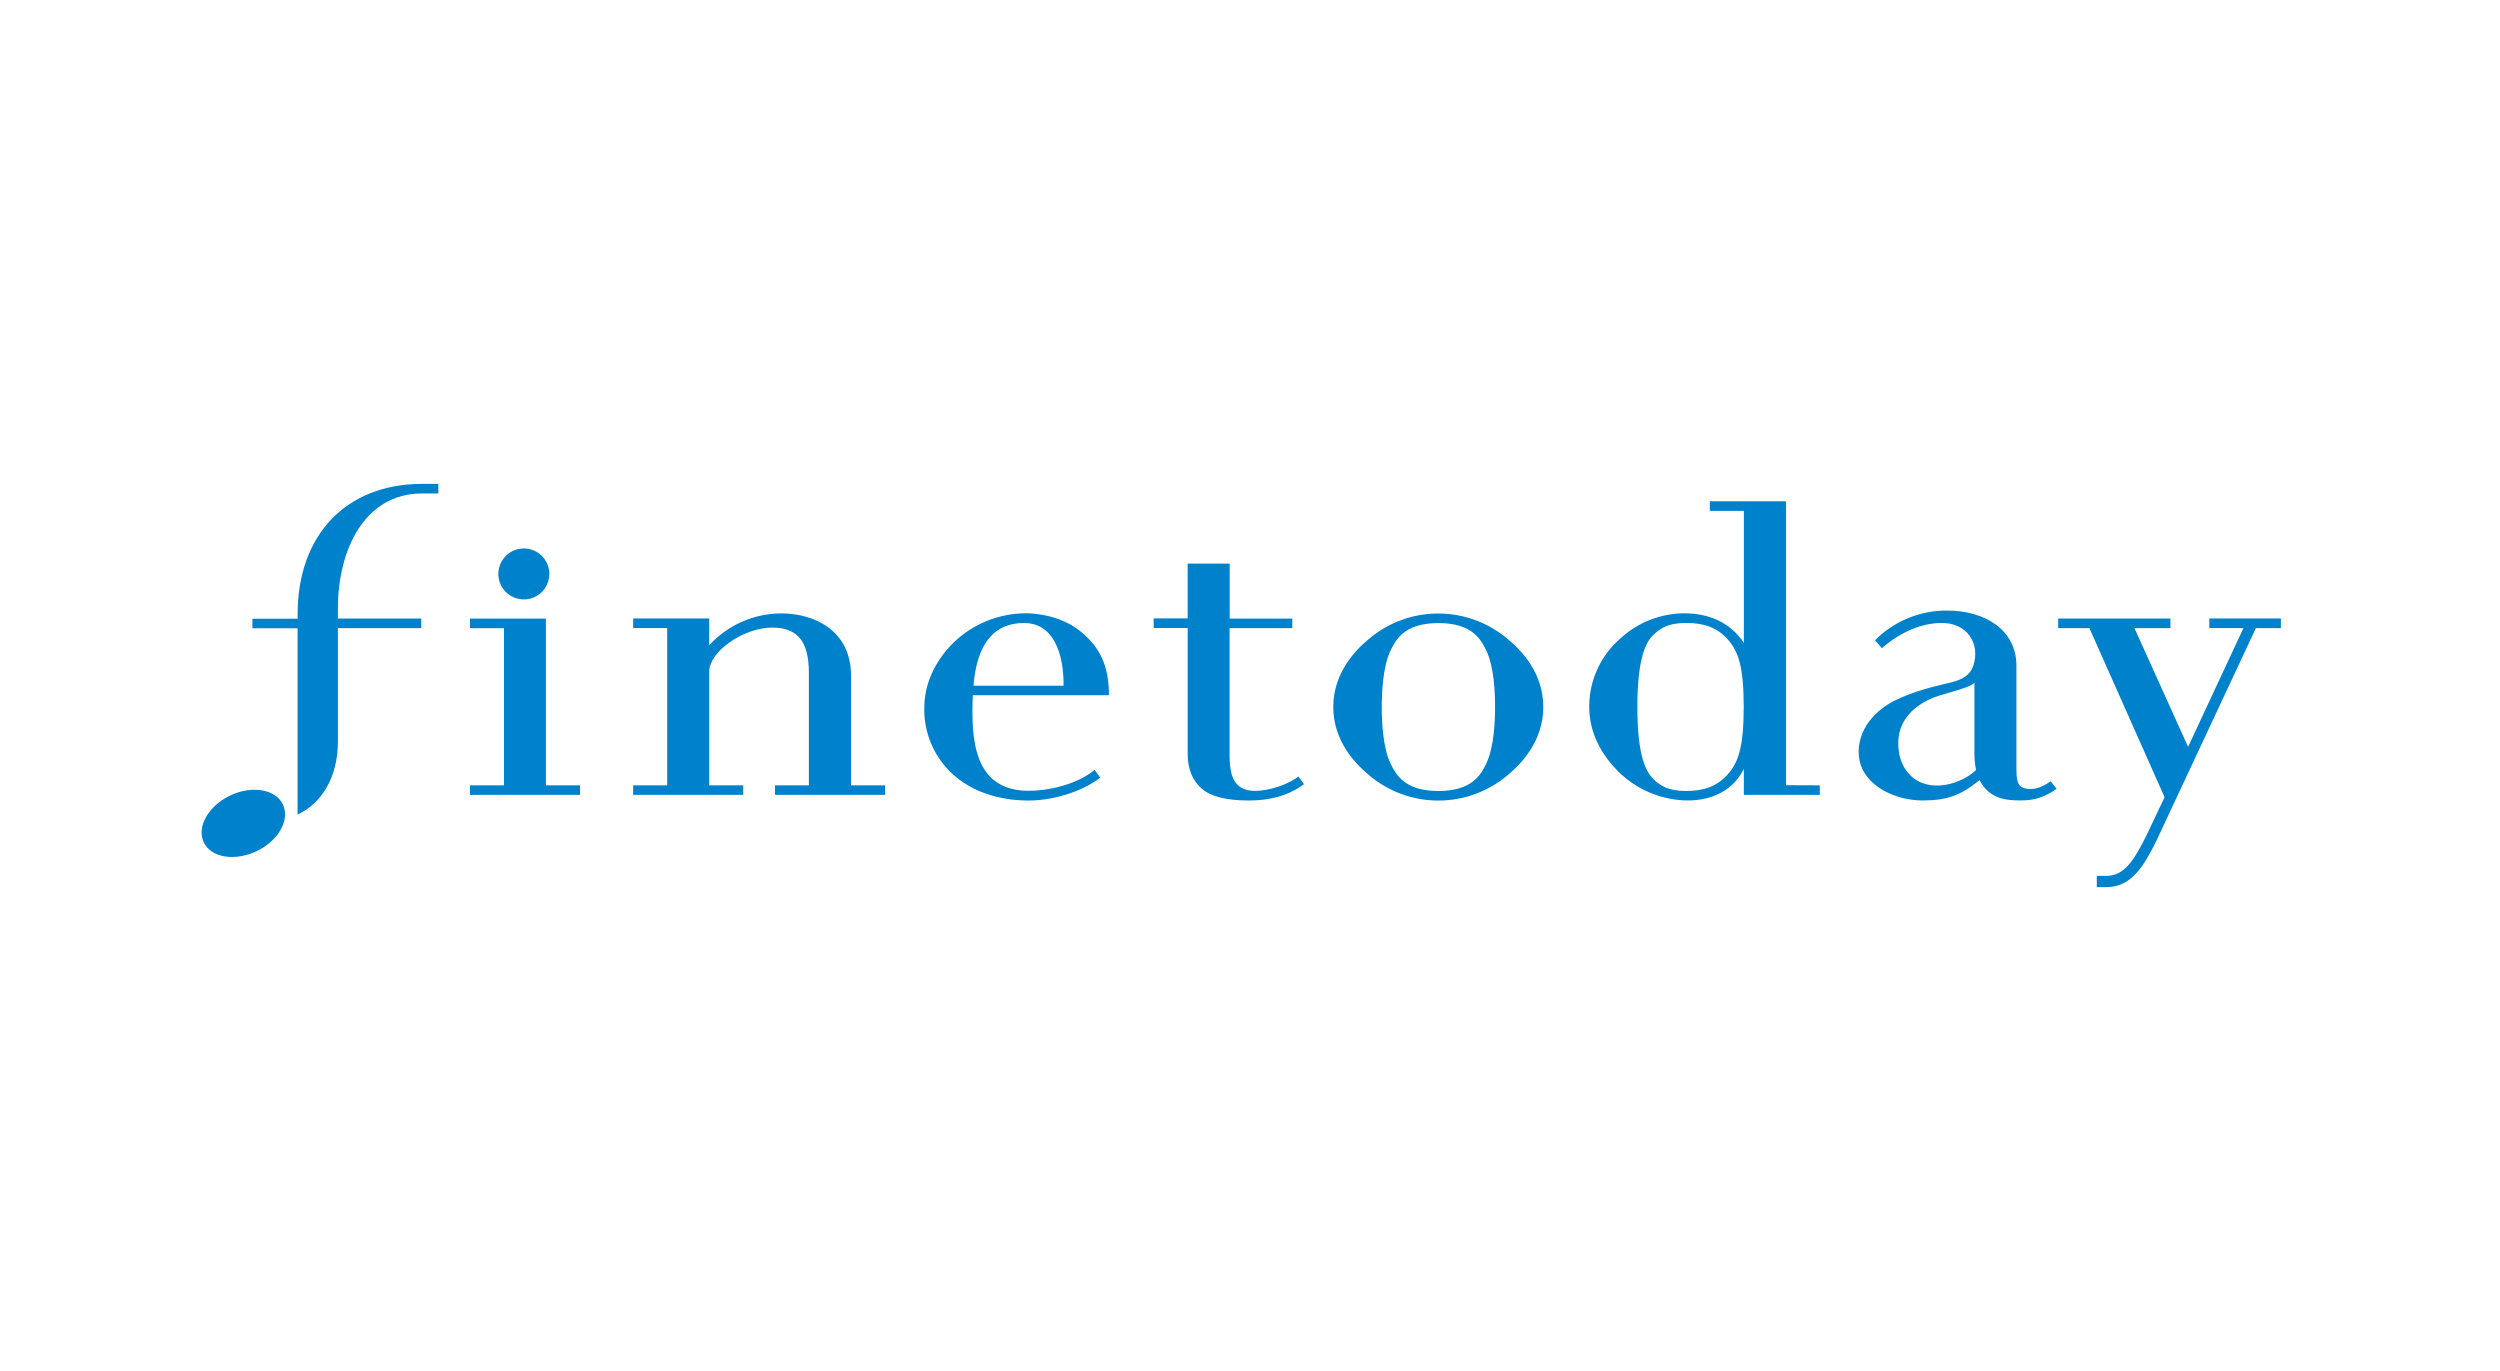 <svg width="124" height="68" viewBox="0 0 124 68" fill="none" xmlns="http://www.w3.org/2000/svg">
<g clip-path="url(#clip0_390_5117)">
<path d="M21.741 24.001V24.475H20.938C18.052 24.475 16.761 27.321 16.761 30.152V30.68H20.894V31.154H16.761V36.766C16.761 38.649 15.875 39.887 14.76 40.402V31.162H12.52V30.688H14.762V30.457C14.76 26.531 17.18 24.001 20.924 24.001H21.741ZM27.076 38.952V30.684H23.31V31.159H24.997V38.952H23.31V39.427H28.768V38.952H27.076ZM90.262 38.952V39.427H86.494V38.135C86.02 39.103 85.054 39.703 83.702 39.703C82.411 39.688 81.176 39.171 80.26 38.261C79.498 37.495 78.826 36.422 78.826 35.063C78.823 34.415 78.962 33.775 79.231 33.186C79.501 32.598 79.896 32.075 80.388 31.654C81.251 30.863 82.379 30.423 83.55 30.421C84.657 30.421 85.764 30.797 86.496 31.883V25.339H84.807V24.864H88.583V38.946L90.262 38.952ZM81.997 38.636C82.347 38.974 82.736 39.232 83.632 39.232C84.529 39.232 85.169 38.997 85.688 38.418C86.206 37.839 86.488 37.101 86.488 35.068C86.488 33.034 86.211 32.289 85.694 31.711C85.177 31.132 84.532 30.898 83.638 30.898C82.745 30.898 82.355 31.156 82.004 31.494C81.653 31.832 81.213 32.591 81.213 35.063C81.213 37.534 81.651 38.291 82.002 38.63L81.997 38.636ZM76.547 35.069C76.547 36.783 75.424 37.915 74.786 38.442C73.824 39.259 72.603 39.708 71.341 39.708C70.079 39.708 68.858 39.259 67.897 38.442C67.258 37.915 66.13 36.778 66.13 35.069C66.13 33.36 67.253 32.223 67.892 31.696C68.853 30.879 70.074 30.43 71.336 30.43C72.598 30.43 73.819 30.879 74.781 31.696C75.424 32.223 76.547 33.347 76.547 35.069ZM74.156 35.069C74.156 34.375 74.107 33.061 73.717 32.259C73.462 31.736 73.034 30.904 71.345 30.904C69.656 30.904 69.225 31.736 68.973 32.261C68.584 33.063 68.535 34.375 68.535 35.069C68.535 35.763 68.584 37.077 68.973 37.877C69.23 38.402 69.658 39.234 71.345 39.234C73.032 39.234 73.465 38.402 73.717 37.877C74.107 37.069 74.156 35.755 74.156 35.069ZM62.252 39.227C61.188 39.227 60.998 38.451 60.987 37.515V31.157H64.097V30.683H60.992V27.954H58.908V30.673H57.222V31.148H58.909V37.395C58.909 38.125 59.139 38.701 59.589 39.103C60.04 39.504 60.813 39.705 61.945 39.705C63.463 39.705 64.277 39.186 64.677 38.895L64.401 38.514C64.026 38.829 63.061 39.227 62.252 39.227ZM113.132 30.677H109.582V31.151H111.277L108.529 37.044L105.868 31.154H107.653V30.68H102.086V31.154H103.634L107.364 39.544L106.45 41.466C105.8 42.777 105.316 43.443 104.475 43.443H104.001V44.001H104.475C105.716 44.001 106.33 42.965 106.951 41.716L111.892 31.154H113.13L113.132 30.677ZM54.295 38.187L54.572 38.568C53.905 39.107 52.488 39.707 51.005 39.707C50.268 39.707 48.597 39.588 47.302 38.442C46.831 38.024 46.457 37.508 46.205 36.931C45.953 36.354 45.83 35.729 45.844 35.099C45.844 33.464 46.855 32.296 47.31 31.859C48.27 30.941 49.545 30.425 50.874 30.419C51.416 30.419 52.613 30.545 53.551 31.284C54.537 32.06 55.004 33.004 55.004 34.481H48.252C48.162 36.633 48.27 39.224 51.027 39.224C51.936 39.229 53.377 38.94 54.295 38.187ZM48.287 34.011H52.752C52.77 33.031 52.544 30.901 50.787 30.901C49.37 30.899 48.458 31.837 48.285 34.011H48.287ZM96.253 30.898C94.93 30.926 93.831 31.707 93.345 32.15L92.999 31.758C93.466 31.288 94.022 30.916 94.634 30.663C95.246 30.409 95.902 30.28 96.564 30.283C98.444 30.283 100.015 31.232 100.015 33.026V38.173C100.015 38.883 100.143 39.09 100.622 39.134C101.101 39.178 101.586 38.848 101.71 38.75L102.01 39.126C101.475 39.474 101.061 39.702 100.223 39.702C99.483 39.702 98.672 39.623 98.185 38.696C97.255 39.447 96.582 39.703 95.363 39.703C93.959 39.703 92.468 38.951 92.231 37.702C91.993 36.453 92.82 35.317 93.993 34.74C94.98 34.255 95.998 34.035 96.742 33.855C97.352 33.706 97.711 33.489 97.874 33.025C98.24 31.93 97.576 30.868 96.253 30.898ZM98.013 38.189C97.957 37.933 97.93 37.671 97.932 37.409V33.861C97.738 34.086 96.904 34.28 96.21 34.493C95.692 34.652 94.115 35.259 94.155 36.93C94.177 37.757 94.509 38.306 94.956 38.63C96.063 39.4 97.557 38.669 98.013 38.189ZM11.407 39.463C10.325 39.983 9.743 41.02 10.109 41.783C10.474 42.545 11.649 42.731 12.73 42.217C13.812 41.704 14.395 40.66 14.03 39.9C13.665 39.139 12.49 38.943 11.407 39.463ZM25.982 27.203C25.732 27.203 25.487 27.277 25.279 27.416C25.071 27.555 24.909 27.753 24.813 27.984C24.717 28.215 24.692 28.469 24.741 28.715C24.79 28.96 24.91 29.185 25.087 29.362C25.264 29.539 25.49 29.66 25.735 29.708C25.98 29.757 26.235 29.732 26.466 29.636C26.697 29.541 26.895 29.378 27.034 29.171C27.172 28.962 27.247 28.718 27.247 28.468C27.247 28.302 27.214 28.137 27.15 27.984C27.087 27.83 26.994 27.691 26.876 27.573C26.759 27.456 26.619 27.363 26.466 27.299C26.312 27.235 26.148 27.203 25.982 27.203ZM38.742 30.424C38.071 30.427 37.407 30.57 36.794 30.842C36.18 31.114 35.63 31.51 35.176 32.005V30.677H31.405V31.151H33.092V38.952H31.405V39.427H36.863V38.952H35.176V33.273C35.219 32.3 36.879 31.129 38.302 31.129C39.554 31.129 40.12 31.809 40.12 33.368V38.951H38.44V39.425H43.898V38.951H42.211V33.507C42.211 31.323 40.456 30.424 38.742 30.424Z" fill="#0081CC"/>
</g>
<defs>
<clipPath id="clip0_390_5117">
<rect width="103.132" height="20" fill="white" transform="translate(10 24.001)"/>
</clipPath>
</defs>
</svg>
